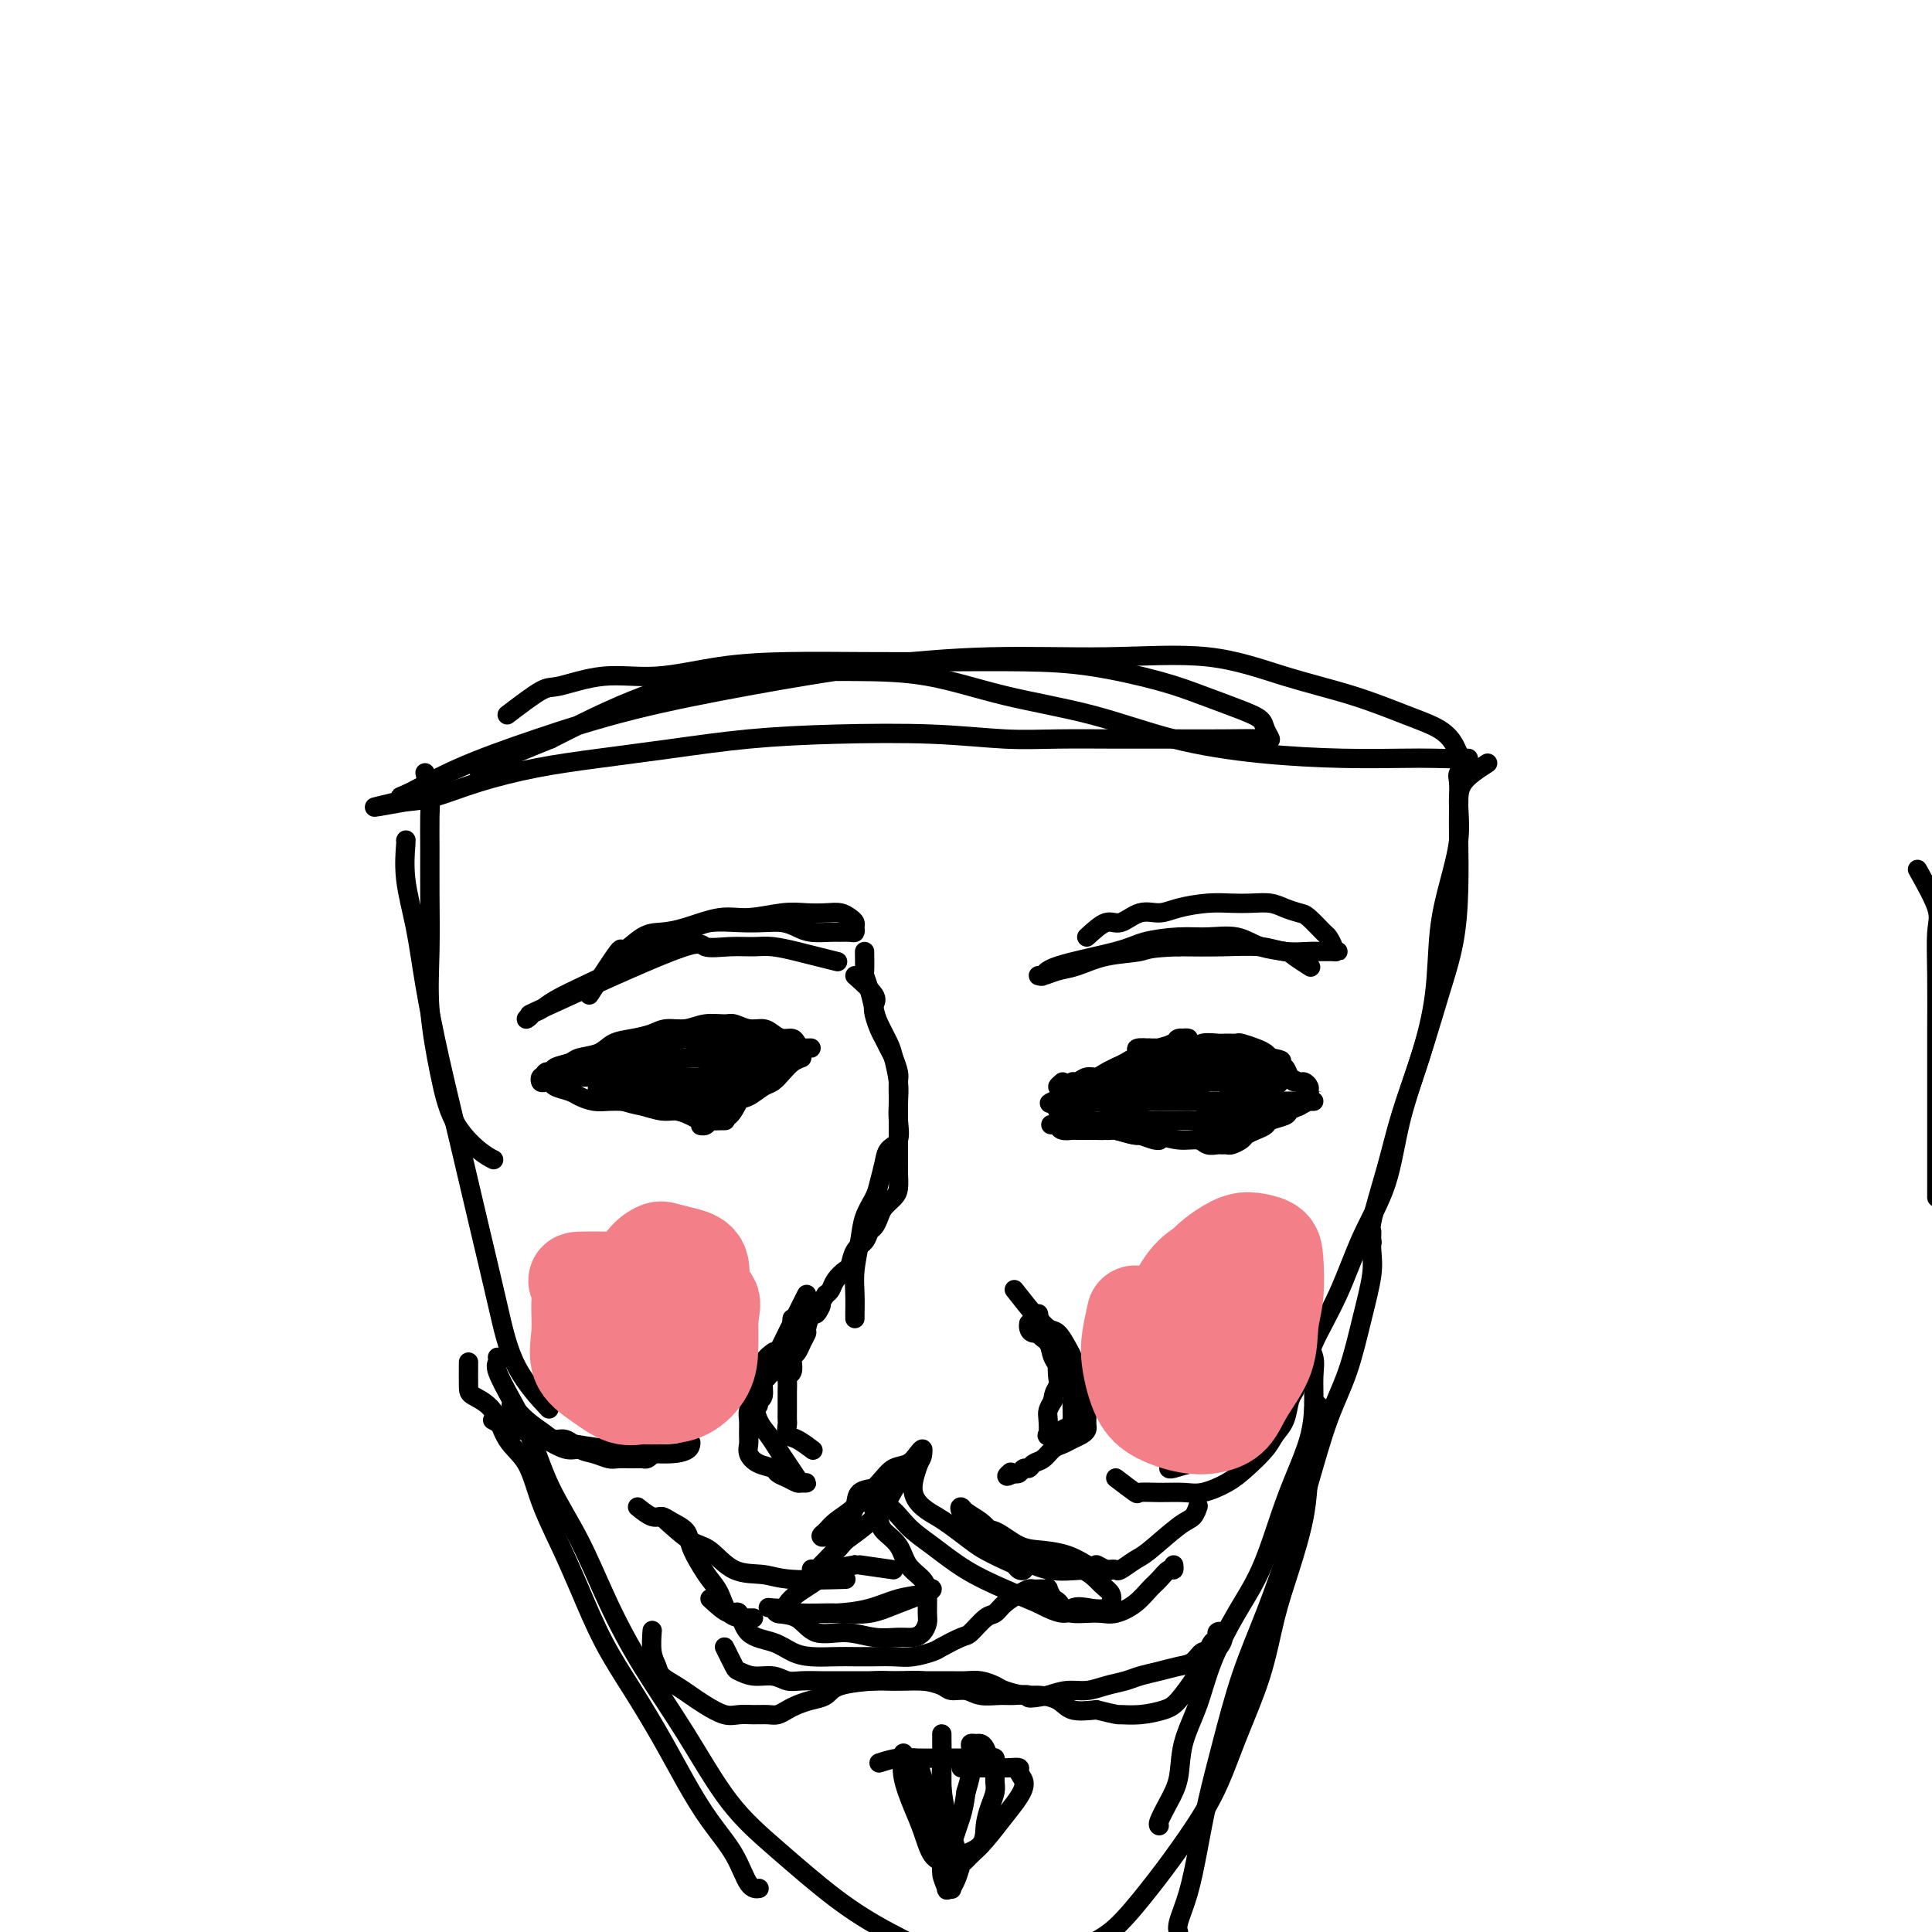 <svg viewBox='0 0 400 400' version='1.1' xmlns='http://www.w3.org/2000/svg' xmlns:xlink='http://www.w3.org/1999/xlink'><g fill='none' stroke='#000000' stroke-width='4' stroke-linecap='round' stroke-linejoin='round'><path d='M105,148c2.711,-2.064 5.423,-4.129 7,-5c1.577,-0.871 2.020,-0.549 4,-1c1.980,-0.451 5.495,-1.676 9,-2c3.505,-0.324 6.998,0.253 11,0c4.002,-0.253 8.512,-1.336 13,-2c4.488,-0.664 8.955,-0.909 14,-1c5.045,-0.091 10.668,-0.030 16,0c5.332,0.030 10.372,0.027 16,0c5.628,-0.027 11.842,-0.078 17,0c5.158,0.078 9.259,0.286 14,1c4.741,0.714 10.120,1.934 14,3c3.880,1.066 6.259,1.978 9,3c2.741,1.022 5.843,2.155 8,3c2.157,0.845 3.368,1.403 4,2c0.632,0.597 0.685,1.232 1,2c0.315,0.768 0.894,1.670 1,2c0.106,0.330 -0.260,0.088 -2,0c-1.740,-0.088 -4.853,-0.023 -8,0c-3.147,0.023 -6.326,0.002 -10,0c-3.674,-0.002 -7.843,0.013 -12,0c-4.157,-0.013 -8.303,-0.054 -12,0c-3.697,0.054 -6.947,0.202 -11,0c-4.053,-0.202 -8.911,-0.756 -15,-1c-6.089,-0.244 -13.411,-0.179 -20,0c-6.589,0.179 -12.447,0.473 -18,1c-5.553,0.527 -10.802,1.286 -16,2c-5.198,0.714 -10.346,1.382 -15,2c-4.654,0.618 -8.814,1.186 -13,2c-4.186,0.814 -8.396,1.873 -12,3c-3.604,1.127 -6.601,2.322 -9,3c-2.399,0.678 -4.199,0.839 -6,1'/><path d='M84,166c-11.494,2.072 -4.731,0.751 -2,0c2.731,-0.751 1.428,-0.934 1,-1c-0.428,-0.066 0.018,-0.015 2,-1c1.982,-0.985 5.501,-3.005 10,-5c4.499,-1.995 9.980,-3.964 16,-6c6.020,-2.036 12.581,-4.138 20,-6c7.419,-1.862 15.695,-3.483 24,-5c8.305,-1.517 16.637,-2.930 25,-4c8.363,-1.070 16.756,-1.795 25,-2c8.244,-0.205 16.338,0.112 24,0c7.662,-0.112 14.892,-0.652 21,0c6.108,0.652 11.093,2.496 16,4c4.907,1.504 9.734,2.669 14,4c4.266,1.331 7.970,2.830 11,4c3.030,1.170 5.386,2.012 7,3c1.614,0.988 2.485,2.121 3,3c0.515,0.879 0.674,1.504 1,2c0.326,0.496 0.820,0.863 0,1c-0.820,0.137 -2.953,0.044 -5,0c-2.047,-0.044 -4.008,-0.038 -7,0c-2.992,0.038 -7.013,0.108 -12,0c-4.987,-0.108 -10.938,-0.393 -17,-1c-6.062,-0.607 -12.233,-1.536 -18,-3c-5.767,-1.464 -11.130,-3.464 -17,-5c-5.870,-1.536 -12.245,-2.607 -18,-4c-5.755,-1.393 -10.888,-3.107 -16,-4c-5.112,-0.893 -10.204,-0.966 -15,-1c-4.796,-0.034 -9.296,-0.030 -14,0c-4.704,0.030 -9.613,0.085 -15,1c-5.387,0.915 -11.254,2.690 -17,5c-5.746,2.310 -11.373,5.155 -17,8'/><path d='M114,153c-8.400,3.356 -12.400,5.244 -14,6c-1.600,0.756 -0.800,0.378 0,0'/><path d='M88,160c0.423,1.820 0.846,3.641 1,5c0.154,1.359 0.040,2.258 0,4c-0.040,1.742 -0.005,4.328 0,7c0.005,2.672 -0.020,5.430 0,9c0.020,3.570 0.084,7.950 0,12c-0.084,4.050 -0.316,7.768 0,12c0.316,4.232 1.181,8.976 2,13c0.819,4.024 1.591,7.326 3,10c1.409,2.674 3.456,4.720 5,6c1.544,1.280 2.584,1.794 3,2c0.416,0.206 0.208,0.103 0,0'/><path d='M84,174c0.049,-0.139 0.098,-0.279 0,1c-0.098,1.279 -0.344,3.976 0,7c0.344,3.024 1.277,6.376 2,10c0.723,3.624 1.236,7.521 2,12c0.764,4.479 1.779,9.542 3,15c1.221,5.458 2.647,11.313 4,17c1.353,5.687 2.633,11.206 4,17c1.367,5.794 2.820,11.862 4,17c1.180,5.138 2.087,9.345 4,13c1.913,3.655 4.832,6.759 6,8c1.168,1.241 0.584,0.621 0,0'/><path d='M304,157c-0.845,1.153 -1.690,2.306 -2,3c-0.310,0.694 -0.085,0.930 0,2c0.085,1.070 0.029,2.976 0,5c-0.029,2.024 -0.030,4.168 0,7c0.030,2.832 0.090,6.354 0,10c-0.090,3.646 -0.330,7.418 -1,11c-0.670,3.582 -1.770,6.976 -3,11c-1.230,4.024 -2.589,8.679 -4,13c-1.411,4.321 -2.875,8.307 -4,12c-1.125,3.693 -1.910,7.093 -3,11c-1.090,3.907 -2.486,8.321 -3,11c-0.514,2.679 -0.147,3.623 0,4c0.147,0.377 0.073,0.189 0,0'/><path d='M308,158c-1.988,1.279 -3.976,2.559 -5,4c-1.024,1.441 -1.085,3.044 -1,5c0.085,1.956 0.316,4.264 0,7c-0.316,2.736 -1.180,5.898 -2,9c-0.820,3.102 -1.596,6.142 -2,10c-0.404,3.858 -0.435,8.532 -1,13c-0.565,4.468 -1.664,8.728 -3,13c-1.336,4.272 -2.908,8.554 -4,13c-1.092,4.446 -1.704,9.055 -3,13c-1.296,3.945 -3.275,7.226 -5,11c-1.725,3.774 -3.194,8.043 -5,12c-1.806,3.957 -3.948,7.604 -5,10c-1.052,2.396 -1.015,3.542 -1,4c0.015,0.458 0.007,0.229 0,0'/><path d='M97,282c-0.009,1.936 -0.018,3.873 0,5c0.018,1.127 0.062,1.446 1,2c0.938,0.554 2.771,1.345 4,3c1.229,1.655 1.853,4.174 3,6c1.147,1.826 2.815,2.960 4,5c1.185,2.040 1.887,4.985 3,8c1.113,3.015 2.639,6.099 4,9c1.361,2.901 2.558,5.620 4,9c1.442,3.380 3.129,7.420 5,11c1.871,3.580 3.925,6.699 6,10c2.075,3.301 4.169,6.783 6,10c1.831,3.217 3.398,6.168 5,9c1.602,2.832 3.239,5.543 5,8c1.761,2.457 3.647,4.659 5,7c1.353,2.341 2.172,4.823 3,6c0.828,1.177 1.665,1.051 2,1c0.335,-0.051 0.167,-0.025 0,0'/><path d='M103,281c0.064,0.330 0.129,0.660 0,1c-0.129,0.340 -0.451,0.689 0,2c0.451,1.311 1.676,3.584 3,6c1.324,2.416 2.749,4.975 4,8c1.251,3.025 2.330,6.514 4,10c1.670,3.486 3.930,6.968 6,11c2.070,4.032 3.948,8.615 6,13c2.052,4.385 4.278,8.572 7,13c2.722,4.428 5.941,9.095 9,14c3.059,4.905 5.958,10.046 9,14c3.042,3.954 6.227,6.720 10,10c3.773,3.280 8.133,7.075 12,10c3.867,2.925 7.241,4.980 11,7c3.759,2.020 7.905,4.005 12,6c4.095,1.995 8.141,3.999 12,5c3.859,1.001 7.531,1.000 9,1c1.469,-0.000 0.734,-0.000 0,0'/><path d='M270,277c0.848,1.377 1.696,2.754 2,4c0.304,1.246 0.063,2.361 0,4c-0.063,1.639 0.053,3.801 0,6c-0.053,2.199 -0.273,4.436 -1,7c-0.727,2.564 -1.959,5.456 -3,8c-1.041,2.544 -1.891,4.740 -3,8c-1.109,3.260 -2.476,7.584 -4,11c-1.524,3.416 -3.206,5.925 -5,9c-1.794,3.075 -3.702,6.716 -5,10c-1.298,3.284 -1.988,6.211 -3,9c-1.012,2.789 -2.348,5.441 -3,8c-0.652,2.559 -0.619,5.025 -1,7c-0.381,1.975 -1.174,3.457 -2,5c-0.826,1.543 -1.684,3.146 -2,4c-0.316,0.854 -0.090,0.958 0,1c0.090,0.042 0.045,0.021 0,0'/><path d='M284,255c-0.043,1.324 -0.086,2.648 0,4c0.086,1.352 0.302,2.734 0,5c-0.302,2.266 -1.122,5.418 -2,9c-0.878,3.582 -1.816,7.594 -3,11c-1.184,3.406 -2.616,6.207 -4,10c-1.384,3.793 -2.719,8.579 -4,13c-1.281,4.421 -2.507,8.479 -4,13c-1.493,4.521 -3.254,9.507 -5,14c-1.746,4.493 -3.479,8.493 -5,13c-1.521,4.507 -2.832,9.522 -4,14c-1.168,4.478 -2.194,8.419 -3,12c-0.806,3.581 -1.393,6.802 -2,10c-0.607,3.198 -1.235,6.373 -2,9c-0.765,2.627 -1.668,4.707 -2,6c-0.332,1.293 -0.095,1.798 0,2c0.095,0.202 0.047,0.101 0,0'/><path d='M273,291c-0.321,2.366 -0.642,4.732 -1,7c-0.358,2.268 -0.755,4.439 -1,7c-0.245,2.561 -0.340,5.513 -1,9c-0.660,3.487 -1.885,7.509 -3,11c-1.115,3.491 -2.121,6.452 -3,10c-0.879,3.548 -1.632,7.684 -3,12c-1.368,4.316 -3.351,8.812 -5,13c-1.649,4.188 -2.963,8.068 -5,12c-2.037,3.932 -4.797,7.915 -7,11c-2.203,3.085 -3.850,5.271 -6,8c-2.150,2.729 -4.804,5.999 -7,8c-2.196,2.001 -3.934,2.732 -6,4c-2.066,1.268 -4.461,3.072 -6,4c-1.539,0.928 -2.222,0.981 -3,1c-0.778,0.019 -1.651,0.006 -2,0c-0.349,-0.006 -0.175,-0.003 0,0'/><path d='M122,206c2.519,-3.888 5.038,-7.775 6,-9c0.962,-1.225 0.367,0.214 1,0c0.633,-0.214 2.494,-2.081 4,-3c1.506,-0.919 2.657,-0.891 4,-1c1.343,-0.109 2.879,-0.355 5,-1c2.121,-0.645 4.826,-1.689 7,-2c2.174,-0.311 3.818,0.112 6,0c2.182,-0.112 4.903,-0.759 7,-1c2.097,-0.241 3.571,-0.076 5,0c1.429,0.076 2.814,0.061 4,0c1.186,-0.061 2.175,-0.170 3,0c0.825,0.170 1.487,0.620 2,1c0.513,0.380 0.877,0.690 1,1c0.123,0.310 0.004,0.619 0,1c-0.004,0.381 0.105,0.835 0,1c-0.105,0.165 -0.426,0.041 -1,0c-0.574,-0.041 -1.402,-0.001 -2,0c-0.598,0.001 -0.967,-0.038 -2,0c-1.033,0.038 -2.732,0.154 -4,0c-1.268,-0.154 -2.107,-0.578 -3,-1c-0.893,-0.422 -1.842,-0.841 -3,-1c-1.158,-0.159 -2.526,-0.059 -4,0c-1.474,0.059 -3.055,0.078 -5,0c-1.945,-0.078 -4.254,-0.252 -6,0c-1.746,0.252 -2.927,0.929 -5,2c-2.073,1.071 -5.036,2.535 -8,4'/><path d='M134,197c-3.319,1.693 -5.116,2.925 -7,4c-1.884,1.075 -3.855,1.992 -6,3c-2.145,1.008 -4.464,2.108 -6,3c-1.536,0.892 -2.291,1.577 -3,2c-0.709,0.423 -1.373,0.584 -2,1c-0.627,0.416 -1.215,1.086 -1,1c0.215,-0.086 1.235,-0.927 1,-1c-0.235,-0.073 -1.725,0.622 4,-2c5.725,-2.622 18.665,-8.560 25,-11c6.335,-2.440 6.063,-1.383 7,-1c0.937,0.383 3.081,0.091 5,0c1.919,-0.091 3.611,0.018 5,0c1.389,-0.018 2.474,-0.162 4,0c1.526,0.162 3.491,0.631 5,1c1.509,0.369 2.560,0.638 4,1c1.440,0.362 3.269,0.818 4,1c0.731,0.182 0.366,0.091 0,0'/><path d='M225,194c1.446,-1.330 2.891,-2.660 4,-3c1.109,-0.340 1.881,0.312 3,0c1.119,-0.312 2.585,-1.586 4,-2c1.415,-0.414 2.779,0.033 4,0c1.221,-0.033 2.298,-0.545 4,-1c1.702,-0.455 4.030,-0.851 6,-1c1.970,-0.149 3.581,-0.050 5,0c1.419,0.050 2.644,0.053 4,0c1.356,-0.053 2.843,-0.161 4,0c1.157,0.161 1.983,0.591 3,1c1.017,0.409 2.224,0.796 3,1c0.776,0.204 1.121,0.227 2,1c0.879,0.773 2.293,2.298 3,3c0.707,0.702 0.708,0.580 1,1c0.292,0.420 0.875,1.380 1,2c0.125,0.620 -0.208,0.898 0,1c0.208,0.102 0.956,0.027 1,0c0.044,-0.027 -0.617,-0.006 -1,0c-0.383,0.006 -0.490,-0.002 -1,0c-0.510,0.002 -1.424,0.015 -2,0c-0.576,-0.015 -0.815,-0.056 -2,0c-1.185,0.056 -3.318,0.211 -5,0c-1.682,-0.211 -2.914,-0.788 -5,-1c-2.086,-0.212 -5.024,-0.061 -8,0c-2.976,0.061 -5.988,0.030 -9,0'/><path d='M244,196c-6.421,0.195 -6.473,0.683 -8,1c-1.527,0.317 -4.529,0.463 -7,1c-2.471,0.537 -4.410,1.466 -6,2c-1.590,0.534 -2.832,0.674 -4,1c-1.168,0.326 -2.262,0.838 -3,1c-0.738,0.162 -1.120,-0.026 -1,0c0.120,0.026 0.744,0.266 1,0c0.256,-0.266 0.145,-1.037 3,-2c2.855,-0.963 8.675,-2.116 12,-3c3.325,-0.884 4.155,-1.498 6,-2c1.845,-0.502 4.704,-0.891 7,-1c2.296,-0.109 4.027,0.064 6,0c1.973,-0.064 4.186,-0.363 6,0c1.814,0.363 3.229,1.390 5,2c1.771,0.610 3.897,0.803 5,1c1.103,0.197 1.181,0.399 2,1c0.819,0.601 2.377,1.600 3,2c0.623,0.400 0.312,0.200 0,0'/><path d='M177,202c1.684,1.504 3.368,3.008 4,4c0.632,0.992 0.211,1.473 0,2c-0.211,0.527 -0.211,1.099 0,2c0.211,0.901 0.635,2.132 1,3c0.365,0.868 0.672,1.372 1,2c0.328,0.628 0.676,1.379 1,2c0.324,0.621 0.623,1.110 1,2c0.377,0.890 0.833,2.179 1,3c0.167,0.821 0.047,1.172 0,2c-0.047,0.828 -0.019,2.132 0,3c0.019,0.868 0.030,1.298 0,2c-0.030,0.702 -0.102,1.675 0,3c0.102,1.325 0.379,3.000 0,4c-0.379,1.000 -1.415,1.323 -2,2c-0.585,0.677 -0.720,1.708 -1,3c-0.280,1.292 -0.706,2.844 -1,4c-0.294,1.156 -0.457,1.915 -1,3c-0.543,1.085 -1.466,2.497 -2,4c-0.534,1.503 -0.679,3.096 -1,5c-0.321,1.904 -0.818,4.118 -1,6c-0.182,1.882 -0.049,3.432 0,5c0.049,1.568 0.013,3.153 0,4c-0.013,0.847 -0.004,0.956 0,1c0.004,0.044 0.002,0.022 0,0'/><path d='M164,273c-0.089,1.111 -0.178,2.222 0,3c0.178,0.778 0.623,1.222 0,2c-0.623,0.778 -2.314,1.889 -3,3c-0.686,1.111 -0.366,2.222 -1,3c-0.634,0.778 -2.223,1.223 -3,2c-0.777,0.777 -0.744,1.885 -1,3c-0.256,1.115 -0.802,2.238 -1,3c-0.198,0.762 -0.048,1.164 0,2c0.048,0.836 -0.004,2.108 0,3c0.004,0.892 0.066,1.405 0,2c-0.066,0.595 -0.261,1.272 0,2c0.261,0.728 0.977,1.505 2,2c1.023,0.495 2.354,0.707 3,1c0.646,0.293 0.609,0.667 1,1c0.391,0.333 1.212,0.626 2,1c0.788,0.374 1.544,0.831 2,1c0.456,0.169 0.614,0.050 1,0c0.386,-0.050 1.001,-0.033 1,0c-0.001,0.033 -0.619,0.080 -1,0c-0.381,-0.080 -0.525,-0.288 -1,-1c-0.475,-0.712 -1.280,-1.927 -2,-3c-0.720,-1.073 -1.356,-2.003 -2,-3c-0.644,-0.997 -1.296,-2.061 -2,-3c-0.704,-0.939 -1.459,-1.753 -2,-3c-0.541,-1.247 -0.869,-2.928 -1,-4c-0.131,-1.072 -0.066,-1.536 0,-2'/><path d='M156,288c-1.636,-3.469 -0.727,-2.641 0,-3c0.727,-0.359 1.273,-1.904 2,-3c0.727,-1.096 1.636,-1.742 2,-2c0.364,-0.258 0.182,-0.129 0,0'/><path d='M215,272c0.056,0.125 0.113,0.250 0,1c-0.113,0.750 -0.395,2.126 0,3c0.395,0.874 1.469,1.245 2,2c0.531,0.755 0.521,1.893 1,3c0.479,1.107 1.449,2.183 2,3c0.551,0.817 0.684,1.375 1,2c0.316,0.625 0.816,1.315 1,2c0.184,0.685 0.051,1.363 0,2c-0.051,0.637 -0.021,1.231 0,2c0.021,0.769 0.032,1.713 0,2c-0.032,0.287 -0.107,-0.081 0,0c0.107,0.081 0.397,0.613 0,1c-0.397,0.387 -1.479,0.630 -2,1c-0.521,0.370 -0.480,0.867 -1,1c-0.520,0.133 -1.601,-0.100 -2,0c-0.399,0.100 -0.117,0.532 0,0c0.117,-0.532 0.070,-2.028 0,-3c-0.070,-0.972 -0.163,-1.421 0,-2c0.163,-0.579 0.581,-1.290 1,-2'/><path d='M218,290c0.070,-1.683 0.744,-2.390 1,-3c0.256,-0.610 0.095,-1.124 0,-2c-0.095,-0.876 -0.123,-2.115 0,-3c0.123,-0.885 0.397,-1.417 0,-2c-0.397,-0.583 -1.465,-1.218 -2,-2c-0.535,-0.782 -0.536,-1.712 -1,-2c-0.464,-0.288 -1.393,0.067 -2,0c-0.607,-0.067 -0.894,-0.557 -1,-1c-0.106,-0.443 -0.030,-0.841 0,-1c0.030,-0.159 0.015,-0.080 0,0'/><path d='M397,180c1.691,3.011 3.381,6.021 4,8c0.619,1.979 0.166,2.925 0,5c-0.166,2.075 -0.044,5.277 0,9c0.044,3.723 0.012,7.967 0,12c-0.012,4.033 -0.003,7.855 0,14c0.003,6.145 0.001,14.613 0,18c-0.001,3.387 -0.000,1.694 0,0'/><path d='M231,306c1.664,1.269 3.329,2.538 4,3c0.671,0.462 0.350,0.118 1,0c0.650,-0.118 2.273,-0.012 4,0c1.727,0.012 3.558,-0.072 5,0c1.442,0.072 2.493,0.301 4,0c1.507,-0.301 3.468,-1.132 5,-2c1.532,-0.868 2.634,-1.773 4,-3c1.366,-1.227 2.997,-2.777 4,-4c1.003,-1.223 1.379,-2.120 2,-3c0.621,-0.880 1.487,-1.743 2,-3c0.513,-1.257 0.675,-2.910 1,-4c0.325,-1.090 0.814,-1.619 1,-2c0.186,-0.381 0.068,-0.614 0,-1c-0.068,-0.386 -0.085,-0.925 0,-1c0.085,-0.075 0.274,0.316 0,1c-0.274,0.684 -1.010,1.663 -2,3c-0.990,1.337 -2.232,3.031 -3,4c-0.768,0.969 -1.061,1.211 -2,2c-0.939,0.789 -2.525,2.124 -4,3c-1.475,0.876 -2.840,1.292 -4,2c-1.160,0.708 -2.115,1.706 -3,2c-0.885,0.294 -1.701,-0.117 -3,0c-1.299,0.117 -3.080,0.762 -4,1c-0.920,0.238 -0.977,0.068 -1,0c-0.023,-0.068 -0.011,-0.034 0,0'/><path d='M102,294c1.536,0.828 3.072,1.656 4,2c0.928,0.344 1.249,0.204 2,0c0.751,-0.204 1.933,-0.472 3,0c1.067,0.472 2.019,1.685 3,2c0.981,0.315 1.991,-0.270 3,0c1.009,0.270 2.017,1.393 3,2c0.983,0.607 1.941,0.698 3,1c1.059,0.302 2.220,0.814 3,1c0.780,0.186 1.179,0.047 2,0c0.821,-0.047 2.063,-0.002 3,0c0.937,0.002 1.568,-0.038 2,0c0.432,0.038 0.663,0.154 1,0c0.337,-0.154 0.778,-0.577 1,-1c0.222,-0.423 0.223,-0.845 0,-1c-0.223,-0.155 -0.670,-0.041 -1,0c-0.330,0.041 -0.542,0.011 -1,0c-0.458,-0.011 -1.160,-0.001 -2,0c-0.840,0.001 -1.817,-0.006 -3,0c-1.183,0.006 -2.571,0.024 -4,0c-1.429,-0.024 -2.898,-0.089 -4,0c-1.102,0.089 -1.835,0.332 -3,0c-1.165,-0.332 -2.761,-1.238 -4,-2c-1.239,-0.762 -2.119,-1.381 -3,-2'/><path d='M110,296c-4.329,-1.330 -3.152,-1.654 -3,-2c0.152,-0.346 -0.720,-0.713 -1,-1c-0.280,-0.287 0.031,-0.492 0,-1c-0.031,-0.508 -0.404,-1.318 0,-1c0.404,0.318 1.587,1.762 3,3c1.413,1.238 3.058,2.268 4,3c0.942,0.732 1.180,1.165 6,2c4.820,0.835 14.221,2.071 19,2c4.779,-0.071 4.937,-1.449 5,-2c0.063,-0.551 0.032,-0.276 0,0'/><path d='M210,267c1.626,2.058 3.251,4.116 4,5c0.749,0.884 0.621,0.594 1,1c0.379,0.406 1.263,1.507 2,2c0.737,0.493 1.325,0.378 2,1c0.675,0.622 1.438,1.983 2,3c0.562,1.017 0.925,1.691 1,2c0.075,0.309 -0.138,0.254 0,1c0.138,0.746 0.625,2.294 1,3c0.375,0.706 0.636,0.569 1,1c0.364,0.431 0.829,1.429 1,2c0.171,0.571 0.046,0.716 0,1c-0.046,0.284 -0.012,0.706 0,1c0.012,0.294 0.004,0.460 0,1c-0.004,0.540 -0.003,1.454 0,2c0.003,0.546 0.009,0.724 0,1c-0.009,0.276 -0.033,0.652 0,1c0.033,0.348 0.122,0.670 0,1c-0.122,0.330 -0.455,0.670 -1,1c-0.545,0.330 -1.301,0.651 -2,1c-0.699,0.349 -1.339,0.724 -2,1c-0.661,0.276 -1.343,0.451 -2,1c-0.657,0.549 -1.289,1.471 -2,2c-0.711,0.529 -1.500,0.664 -2,1c-0.500,0.336 -0.711,0.874 -1,1c-0.289,0.126 -0.655,-0.158 -1,0c-0.345,0.158 -0.670,0.760 -1,1c-0.330,0.240 -0.665,0.120 -1,0'/><path d='M210,305c-2.400,1.244 -1.400,0.356 -1,0c0.400,-0.356 0.200,-0.178 0,0'/><path d='M167,268c-0.748,1.495 -1.496,2.990 -2,4c-0.504,1.010 -0.765,1.536 -1,2c-0.235,0.464 -0.445,0.868 -1,2c-0.555,1.132 -1.454,2.993 -2,4c-0.546,1.007 -0.739,1.159 -1,2c-0.261,0.841 -0.591,2.372 -1,3c-0.409,0.628 -0.898,0.353 -1,1c-0.102,0.647 0.183,2.215 0,3c-0.183,0.785 -0.834,0.789 -1,1c-0.166,0.211 0.152,0.631 0,1c-0.152,0.369 -0.773,0.686 -1,1c-0.227,0.314 -0.061,0.623 0,1c0.061,0.377 0.017,0.822 0,1c-0.017,0.178 -0.009,0.089 0,0'/><path d='M179,197c0.023,1.640 0.047,3.281 0,4c-0.047,0.719 -0.163,0.517 0,1c0.163,0.483 0.607,1.649 1,3c0.393,1.351 0.736,2.885 1,4c0.264,1.115 0.449,1.811 1,3c0.551,1.189 1.468,2.873 2,4c0.532,1.127 0.678,1.698 1,3c0.322,1.302 0.818,3.334 1,5c0.182,1.666 0.049,2.964 0,4c-0.049,1.036 -0.013,1.810 0,3c0.013,1.190 0.004,2.798 0,4c-0.004,1.202 -0.003,1.999 0,3c0.003,1.001 0.008,2.208 0,3c-0.008,0.792 -0.030,1.171 0,2c0.030,0.829 0.110,2.110 0,3c-0.110,0.890 -0.411,1.389 -1,2c-0.589,0.611 -1.466,1.333 -2,2c-0.534,0.667 -0.724,1.280 -1,2c-0.276,0.720 -0.637,1.549 -1,2c-0.363,0.451 -0.726,0.526 -1,1c-0.274,0.474 -0.458,1.348 -1,2c-0.542,0.652 -1.440,1.081 -2,2c-0.560,0.919 -0.780,2.326 -1,3c-0.220,0.674 -0.440,0.614 -1,1c-0.560,0.386 -1.458,1.219 -2,2c-0.542,0.781 -0.726,1.509 -1,2c-0.274,0.491 -0.637,0.746 -1,1'/><path d='M171,268c-2.498,3.723 -1.243,2.029 -1,2c0.243,-0.029 -0.526,1.606 -1,2c-0.474,0.394 -0.651,-0.452 -1,0c-0.349,0.452 -0.868,2.201 -1,3c-0.132,0.799 0.122,0.647 0,1c-0.122,0.353 -0.620,1.212 -1,2c-0.380,0.788 -0.641,1.507 -1,2c-0.359,0.493 -0.814,0.761 -1,1c-0.186,0.239 -0.102,0.449 0,1c0.102,0.551 0.224,1.443 0,2c-0.224,0.557 -0.792,0.778 -1,1c-0.208,0.222 -0.056,0.443 0,1c0.056,0.557 0.015,1.449 0,2c-0.015,0.551 -0.004,0.762 0,1c0.004,0.238 -0.000,0.501 0,1c0.000,0.499 0.005,1.232 0,2c-0.005,0.768 -0.018,1.572 0,2c0.018,0.428 0.068,0.479 0,1c-0.068,0.521 -0.255,1.511 0,2c0.255,0.489 0.953,0.478 2,1c1.047,0.522 2.442,1.578 3,2c0.558,0.422 0.279,0.211 0,0'/><path d='M220,224c-0.512,0.431 -1.025,0.863 -1,1c0.025,0.137 0.587,-0.020 1,0c0.413,0.020 0.677,0.216 1,0c0.323,-0.216 0.705,-0.846 1,-1c0.295,-0.154 0.502,0.166 1,0c0.498,-0.166 1.288,-0.818 2,-1c0.712,-0.182 1.346,0.105 2,0c0.654,-0.105 1.329,-0.602 2,-1c0.671,-0.398 1.339,-0.698 2,-1c0.661,-0.302 1.314,-0.605 2,-1c0.686,-0.395 1.406,-0.880 2,-1c0.594,-0.120 1.062,0.127 2,0c0.938,-0.127 2.345,-0.626 3,-1c0.655,-0.374 0.560,-0.622 1,-1c0.440,-0.378 1.417,-0.887 2,-1c0.583,-0.113 0.772,0.169 1,0c0.228,-0.169 0.496,-0.788 1,-1c0.504,-0.212 1.244,-0.015 1,0c-0.244,0.015 -1.473,-0.151 -2,0c-0.527,0.151 -0.354,0.621 -1,1c-0.646,0.379 -2.112,0.668 -3,1c-0.888,0.332 -1.197,0.708 -2,1c-0.803,0.292 -2.101,0.502 -3,1c-0.899,0.498 -1.400,1.285 -2,2c-0.600,0.715 -1.300,1.357 -2,2'/><path d='M231,223c-2.924,1.355 -2.734,0.741 -3,1c-0.266,0.259 -0.990,1.389 -2,2c-1.010,0.611 -2.308,0.704 -3,1c-0.692,0.296 -0.780,0.797 -1,1c-0.220,0.203 -0.572,0.109 -1,0c-0.428,-0.109 -0.933,-0.232 -2,0c-1.067,0.232 -2.696,0.820 -1,0c1.696,-0.820 6.718,-3.047 9,-4c2.282,-0.953 1.823,-0.633 2,-1c0.177,-0.367 0.991,-1.422 2,-2c1.009,-0.578 2.212,-0.681 3,-1c0.788,-0.319 1.160,-0.855 2,-1c0.840,-0.145 2.149,0.101 3,0c0.851,-0.101 1.243,-0.549 2,-1c0.757,-0.451 1.879,-0.906 3,-1c1.121,-0.094 2.241,0.171 3,0c0.759,-0.171 1.157,-0.779 2,-1c0.843,-0.221 2.130,-0.056 3,0c0.870,0.056 1.322,0.004 2,0c0.678,-0.004 1.582,0.040 2,0c0.418,-0.040 0.349,-0.165 1,0c0.651,0.165 2.021,0.621 3,1c0.979,0.379 1.565,0.680 2,1c0.435,0.320 0.717,0.660 1,1'/><path d='M263,219c3.344,0.503 2.206,0.761 2,1c-0.206,0.239 0.522,0.459 1,1c0.478,0.541 0.706,1.402 1,2c0.294,0.598 0.653,0.931 1,1c0.347,0.069 0.682,-0.128 1,0c0.318,0.128 0.618,0.580 1,1c0.382,0.420 0.847,0.807 1,1c0.153,0.193 -0.004,0.192 0,0c0.004,-0.192 0.171,-0.576 0,-1c-0.171,-0.424 -0.678,-0.887 -1,-1c-0.322,-0.113 -0.458,0.125 -1,0c-0.542,-0.125 -1.491,-0.611 -2,-1c-0.509,-0.389 -0.578,-0.679 -1,-1c-0.422,-0.321 -1.196,-0.673 -2,-1c-0.804,-0.327 -1.637,-0.627 -2,-1c-0.363,-0.373 -0.256,-0.817 -1,-1c-0.744,-0.183 -2.339,-0.105 -3,0c-0.661,0.105 -0.389,0.238 -1,0c-0.611,-0.238 -2.107,-0.849 -3,-1c-0.893,-0.151 -1.184,0.156 -2,0c-0.816,-0.156 -2.158,-0.774 -3,-1c-0.842,-0.226 -1.184,-0.061 -2,0c-0.816,0.061 -2.105,0.016 -3,0c-0.895,-0.016 -1.395,-0.004 -2,0c-0.605,0.004 -1.316,0.001 -2,0c-0.684,-0.001 -1.342,-0.001 -2,0'/><path d='M238,217c-4.105,-0.298 -2.368,0.456 -2,1c0.368,0.544 -0.632,0.877 -1,1c-0.368,0.123 -0.105,0.035 0,0c0.105,-0.035 0.053,-0.018 0,0'/><path d='M219,230c-0.210,-0.398 -0.419,-0.797 0,-1c0.419,-0.203 1.467,-0.212 2,0c0.533,0.212 0.551,0.644 1,1c0.449,0.356 1.327,0.635 2,1c0.673,0.365 1.139,0.815 2,1c0.861,0.185 2.117,0.105 3,0c0.883,-0.105 1.392,-0.234 2,0c0.608,0.234 1.316,0.832 2,1c0.684,0.168 1.346,-0.095 2,0c0.654,0.095 1.300,0.547 2,1c0.700,0.453 1.455,0.907 2,1c0.545,0.093 0.881,-0.175 1,0c0.119,0.175 0.021,0.794 0,1c-0.021,0.206 0.033,-0.001 0,0c-0.033,0.001 -0.154,0.211 -1,0c-0.846,-0.211 -2.417,-0.841 -3,-1c-0.583,-0.159 -0.177,0.154 -1,0c-0.823,-0.154 -2.874,-0.773 -4,-1c-1.126,-0.227 -1.328,-0.060 -2,0c-0.672,0.060 -1.816,0.013 -3,0c-1.184,-0.013 -2.410,0.007 -3,0c-0.590,-0.007 -0.543,-0.040 -1,0c-0.457,0.040 -1.416,0.154 -2,0c-0.584,-0.154 -0.792,-0.577 -1,-1'/><path d='M219,233c-3.117,-0.308 -0.408,-0.079 1,0c1.408,0.079 1.516,0.006 2,0c0.484,-0.006 1.343,0.055 2,0c0.657,-0.055 1.111,-0.226 2,0c0.889,0.226 2.211,0.849 3,1c0.789,0.151 1.044,-0.171 2,0c0.956,0.171 2.612,0.834 4,1c1.388,0.166 2.508,-0.166 4,0c1.492,0.166 3.355,0.829 5,1c1.645,0.171 3.071,-0.151 4,0c0.929,0.151 1.361,0.773 2,1c0.639,0.227 1.485,0.058 2,0c0.515,-0.058 0.701,-0.004 1,0c0.299,0.004 0.713,-0.040 1,0c0.287,0.040 0.448,0.165 1,0c0.552,-0.165 1.494,-0.622 2,-1c0.506,-0.378 0.577,-0.679 1,-1c0.423,-0.321 1.198,-0.663 2,-1c0.802,-0.337 1.632,-0.668 2,-1c0.368,-0.332 0.274,-0.666 1,-1c0.726,-0.334 2.272,-0.667 3,-1c0.728,-0.333 0.636,-0.667 1,-1c0.364,-0.333 1.182,-0.667 2,-1'/><path d='M269,229c2.630,-1.464 2.204,-1.124 2,-1c-0.204,0.124 -0.187,0.033 0,0c0.187,-0.033 0.545,-0.009 1,0c0.455,0.009 1.006,0.002 1,0c-0.006,-0.002 -0.568,-0.001 -1,0c-0.432,0.001 -0.734,0.001 -1,0c-0.266,-0.001 -0.496,-0.002 -1,0c-0.504,0.002 -1.283,0.007 -2,0c-0.717,-0.007 -1.373,-0.027 -2,0c-0.627,0.027 -1.224,0.102 -2,0c-0.776,-0.102 -1.730,-0.381 -3,0c-1.270,0.381 -2.857,1.423 -4,2c-1.143,0.577 -1.843,0.691 -3,1c-1.157,0.309 -2.771,0.815 -4,1c-1.229,0.185 -2.072,0.050 -3,0c-0.928,-0.050 -1.940,-0.016 -3,0c-1.060,0.016 -2.168,0.015 -3,0c-0.832,-0.015 -1.389,-0.045 -2,0c-0.611,0.045 -1.277,0.166 -2,0c-0.723,-0.166 -1.504,-0.619 -2,-1c-0.496,-0.381 -0.706,-0.691 -1,-1c-0.294,-0.309 -0.673,-0.619 -1,-1c-0.327,-0.381 -0.603,-0.834 -1,-1c-0.397,-0.166 -0.915,-0.045 -1,0c-0.085,0.045 0.261,0.013 1,0c0.739,-0.013 1.869,-0.006 3,0'/><path d='M235,228c0.951,-0.000 1.830,-0.000 3,0c1.170,0.000 2.632,0.000 4,0c1.368,-0.000 2.644,-0.000 4,0c1.356,0.000 2.793,0.000 4,0c1.207,-0.000 2.183,-0.000 3,0c0.817,0.000 1.476,0.000 2,0c0.524,-0.000 0.914,-0.000 1,0c0.086,0.000 -0.132,0.000 -2,0c-1.868,-0.000 -5.385,-0.000 -8,0c-2.615,0.000 -4.327,0.000 -6,0c-1.673,-0.000 -3.307,-0.001 -5,0c-1.693,0.001 -3.447,0.002 -5,0c-1.553,-0.002 -2.906,-0.007 -4,0c-1.094,0.007 -1.928,0.026 -2,0c-0.072,-0.026 0.619,-0.097 2,0c1.381,0.097 3.454,0.362 5,0c1.546,-0.362 2.567,-1.351 4,-2c1.433,-0.649 3.278,-0.957 5,-1c1.722,-0.043 3.319,0.181 5,0c1.681,-0.181 3.444,-0.766 5,-1c1.556,-0.234 2.903,-0.118 4,0c1.097,0.118 1.944,0.238 3,0c1.056,-0.238 2.323,-0.833 3,-1c0.677,-0.167 0.765,0.095 1,0c0.235,-0.095 0.618,-0.548 1,-1'/><path d='M262,222c5.316,-1.093 0.604,-0.827 -2,-1c-2.604,-0.173 -3.102,-0.786 -4,-1c-0.898,-0.214 -2.197,-0.031 -4,0c-1.803,0.031 -4.111,-0.091 -6,0c-1.889,0.091 -3.360,0.396 -5,1c-1.640,0.604 -3.451,1.507 -5,2c-1.549,0.493 -2.838,0.577 -4,1c-1.162,0.423 -2.199,1.185 -3,2c-0.801,0.815 -1.366,1.684 -2,2c-0.634,0.316 -1.336,0.079 -1,0c0.336,-0.079 1.709,-0.001 3,0c1.291,0.001 2.500,-0.076 4,0c1.500,0.076 3.292,0.305 5,0c1.708,-0.305 3.330,-1.142 5,-2c1.670,-0.858 3.386,-1.735 5,-2c1.614,-0.265 3.126,0.083 4,0c0.874,-0.083 1.110,-0.598 2,-1c0.890,-0.402 2.434,-0.692 3,-1c0.566,-0.308 0.155,-0.633 0,-1c-0.155,-0.367 -0.055,-0.775 -1,-1c-0.945,-0.225 -2.935,-0.267 -5,0c-2.065,0.267 -4.206,0.841 -6,1c-1.794,0.159 -3.240,-0.098 -5,0c-1.760,0.098 -3.832,0.552 -5,1c-1.168,0.448 -1.430,0.890 -2,1c-0.570,0.110 -1.449,-0.111 -2,0c-0.551,0.111 -0.776,0.556 -1,1'/><path d='M230,224c-3.855,0.308 0.008,0.079 2,0c1.992,-0.079 2.115,-0.007 3,0c0.885,0.007 2.533,-0.051 4,0c1.467,0.051 2.752,0.211 4,0c1.248,-0.211 2.459,-0.792 4,-1c1.541,-0.208 3.412,-0.042 5,0c1.588,0.042 2.892,-0.039 4,0c1.108,0.039 2.019,0.197 3,0c0.981,-0.197 2.032,-0.748 3,-1c0.968,-0.252 1.852,-0.206 2,0c0.148,0.206 -0.440,0.570 -1,1c-0.560,0.430 -1.091,0.926 -2,1c-0.909,0.074 -2.197,-0.275 -3,0c-0.803,0.275 -1.123,1.174 -2,2c-0.877,0.826 -2.312,1.580 -3,2c-0.688,0.420 -0.629,0.505 -1,1c-0.371,0.495 -1.172,1.401 -2,2c-0.828,0.599 -1.683,0.893 -2,1c-0.317,0.107 -0.095,0.029 0,0c0.095,-0.029 0.064,-0.008 0,0c-0.064,0.008 -0.161,0.002 0,0c0.161,-0.002 0.581,-0.001 1,0'/><path d='M249,232c-1.692,1.580 0.578,0.529 2,0c1.422,-0.529 1.994,-0.537 2,-1c0.006,-0.463 -0.556,-1.381 0,-2c0.556,-0.619 2.228,-0.939 3,-1c0.772,-0.061 0.644,0.138 1,0c0.356,-0.138 1.196,-0.612 2,-1c0.804,-0.388 1.573,-0.691 2,-1c0.427,-0.309 0.514,-0.626 1,-1c0.486,-0.374 1.372,-0.805 2,-1c0.628,-0.195 1.000,-0.154 1,0c0.000,0.154 -0.371,0.423 -1,1c-0.629,0.577 -1.517,1.464 -2,2c-0.483,0.536 -0.562,0.722 -1,1c-0.438,0.278 -1.235,0.648 -2,1c-0.765,0.352 -1.496,0.687 -2,1c-0.504,0.313 -0.779,0.605 -1,1c-0.221,0.395 -0.388,0.894 -1,1c-0.612,0.106 -1.669,-0.182 -2,0c-0.331,0.182 0.065,0.833 0,1c-0.065,0.167 -0.589,-0.151 -1,0c-0.411,0.151 -0.708,0.773 -1,1c-0.292,0.227 -0.579,0.061 -1,0c-0.421,-0.061 -0.978,-0.017 -1,0c-0.022,0.017 0.489,0.009 1,0'/><path d='M250,234c-1.920,1.386 0.780,-0.149 2,-1c1.220,-0.851 0.961,-1.017 1,-1c0.039,0.017 0.378,0.216 1,0c0.622,-0.216 1.529,-0.846 2,-1c0.471,-0.154 0.508,0.168 1,0c0.492,-0.168 1.439,-0.827 2,-1c0.561,-0.173 0.736,0.140 1,0c0.264,-0.140 0.617,-0.732 1,-1c0.383,-0.268 0.794,-0.212 1,0c0.206,0.212 0.205,0.579 0,1c-0.205,0.421 -0.615,0.897 -1,1c-0.385,0.103 -0.746,-0.166 -1,0c-0.254,0.166 -0.400,0.766 -1,1c-0.600,0.234 -1.655,0.101 -2,0c-0.345,-0.101 0.018,-0.170 0,0c-0.018,0.170 -0.418,0.578 -1,1c-0.582,0.422 -1.347,0.859 -2,1c-0.653,0.141 -1.196,-0.014 -1,0c0.196,0.014 1.130,0.196 2,0c0.870,-0.196 1.677,-0.770 2,-1c0.323,-0.230 0.161,-0.115 0,0'/><path d='M112,224c0.318,-0.869 0.635,-1.739 1,-2c0.365,-0.261 0.776,0.086 1,0c0.224,-0.086 0.261,-0.604 1,-1c0.739,-0.396 2.182,-0.669 3,-1c0.818,-0.331 1.013,-0.718 2,-1c0.987,-0.282 2.766,-0.458 4,-1c1.234,-0.542 1.922,-1.451 3,-2c1.078,-0.549 2.545,-0.739 4,-1c1.455,-0.261 2.897,-0.591 4,-1c1.103,-0.409 1.866,-0.895 3,-1c1.134,-0.105 2.638,0.172 4,0c1.362,-0.172 2.581,-0.793 4,-1c1.419,-0.207 3.038,-0.000 4,0c0.962,0.000 1.269,-0.206 2,0c0.731,0.206 1.887,0.825 3,1c1.113,0.175 2.182,-0.094 3,0c0.818,0.094 1.385,0.551 2,1c0.615,0.449 1.278,0.891 2,1c0.722,0.109 1.505,-0.114 2,0c0.495,0.114 0.703,0.567 1,1c0.297,0.433 0.681,0.848 1,1c0.319,0.152 0.571,0.040 1,0c0.429,-0.040 1.034,-0.010 1,0c-0.034,0.010 -0.708,-0.000 -1,0c-0.292,0.000 -0.202,0.010 -1,0c-0.798,-0.010 -2.484,-0.041 -4,0c-1.516,0.041 -2.862,0.155 -4,0c-1.138,-0.155 -2.069,-0.577 -3,-1'/><path d='M155,216c-2.742,-0.384 -3.096,-0.845 -4,-1c-0.904,-0.155 -2.356,-0.004 -4,0c-1.644,0.004 -3.479,-0.140 -5,0c-1.521,0.140 -2.726,0.562 -4,1c-1.274,0.438 -2.615,0.892 -4,1c-1.385,0.108 -2.812,-0.129 -4,0c-1.188,0.129 -2.138,0.626 -3,1c-0.862,0.374 -1.638,0.626 -3,1c-1.362,0.374 -3.310,0.870 -4,1c-0.690,0.130 -0.121,-0.105 -1,0c-0.879,0.105 -3.206,0.549 -4,1c-0.794,0.451 -0.056,0.909 0,1c0.056,0.091 -0.571,-0.186 -1,0c-0.429,0.186 -0.662,0.834 -1,1c-0.338,0.166 -0.783,-0.149 -1,0c-0.217,0.149 -0.206,0.761 0,1c0.206,0.239 0.607,0.105 1,0c0.393,-0.105 0.780,-0.182 1,0c0.220,0.182 0.274,0.623 1,1c0.726,0.377 2.123,0.689 3,1c0.877,0.311 1.235,0.619 2,1c0.765,0.381 1.937,0.833 3,1c1.063,0.167 2.018,0.048 3,0c0.982,-0.048 1.991,-0.024 3,0'/><path d='M129,228c3.176,0.936 3.117,0.776 4,1c0.883,0.224 2.708,0.830 4,1c1.292,0.170 2.050,-0.098 3,0c0.950,0.098 2.090,0.562 3,1c0.910,0.438 1.589,0.849 2,1c0.411,0.151 0.553,0.040 1,0c0.447,-0.040 1.197,-0.011 2,0c0.803,0.011 1.658,0.003 2,0c0.342,-0.003 0.171,-0.002 0,0'/><path d='M166,219c-0.669,0.253 -1.338,0.506 -2,1c-0.662,0.494 -1.318,1.230 -2,2c-0.682,0.770 -1.389,1.576 -2,2c-0.611,0.424 -1.127,0.468 -2,1c-0.873,0.532 -2.104,1.553 -3,2c-0.896,0.447 -1.458,0.320 -2,1c-0.542,0.680 -1.064,2.168 -2,3c-0.936,0.832 -2.285,1.008 -3,1c-0.715,-0.008 -0.795,-0.202 -1,0c-0.205,0.202 -0.536,0.798 -1,1c-0.464,0.202 -1.061,0.008 -1,0c0.061,-0.008 0.779,0.169 1,0c0.221,-0.169 -0.054,-0.683 0,-1c0.054,-0.317 0.437,-0.437 1,-1c0.563,-0.563 1.305,-1.568 2,-2c0.695,-0.432 1.341,-0.290 2,-1c0.659,-0.710 1.329,-2.271 2,-3c0.671,-0.729 1.342,-0.626 2,-1c0.658,-0.374 1.304,-1.224 2,-2c0.696,-0.776 1.441,-1.479 2,-2c0.559,-0.521 0.933,-0.861 1,-1c0.067,-0.139 -0.174,-0.076 0,0c0.174,0.076 0.764,0.165 1,0c0.236,-0.165 0.118,-0.582 0,-1'/><path d='M161,218c2.209,-2.319 -0.270,-0.617 -1,0c-0.730,0.617 0.288,0.151 0,0c-0.288,-0.151 -1.882,0.015 -3,0c-1.118,-0.015 -1.761,-0.210 -3,0c-1.239,0.210 -3.076,0.826 -5,1c-1.924,0.174 -3.937,-0.093 -6,0c-2.063,0.093 -4.177,0.546 -6,1c-1.823,0.454 -3.356,0.907 -5,1c-1.644,0.093 -3.397,-0.176 -5,0c-1.603,0.176 -3.054,0.795 -4,1c-0.946,0.205 -1.387,-0.005 -2,0c-0.613,0.005 -1.398,0.225 -1,0c0.398,-0.225 1.979,-0.896 3,-1c1.021,-0.104 1.482,0.361 3,0c1.518,-0.361 4.094,-1.546 6,-2c1.906,-0.454 3.142,-0.178 5,0c1.858,0.178 4.337,0.258 6,0c1.663,-0.258 2.511,-0.854 4,-1c1.489,-0.146 3.619,0.157 5,0c1.381,-0.157 2.013,-0.774 3,-1c0.987,-0.226 2.329,-0.062 3,0c0.671,0.062 0.670,0.021 1,0c0.330,-0.021 0.989,-0.020 1,0c0.011,0.020 -0.627,0.061 -1,0c-0.373,-0.061 -0.481,-0.224 -1,0c-0.519,0.224 -1.448,0.833 -3,1c-1.552,0.167 -3.725,-0.109 -6,0c-2.275,0.109 -4.650,0.603 -7,1c-2.350,0.397 -4.675,0.699 -7,1'/><path d='M135,220c-4.893,0.707 -5.626,0.973 -7,1c-1.374,0.027 -3.387,-0.185 -5,0c-1.613,0.185 -2.824,0.768 -4,1c-1.176,0.232 -2.318,0.115 -3,0c-0.682,-0.115 -0.906,-0.227 -1,0c-0.094,0.227 -0.059,0.793 0,1c0.059,0.207 0.141,0.056 1,0c0.859,-0.056 2.493,-0.015 4,0c1.507,0.015 2.886,0.004 5,0c2.114,-0.004 4.964,-0.001 7,0c2.036,0.001 3.260,0.001 5,0c1.740,-0.001 3.998,-0.001 6,0c2.002,0.001 3.749,0.004 5,0c1.251,-0.004 2.008,-0.015 3,0c0.992,0.015 2.221,0.057 3,0c0.779,-0.057 1.109,-0.211 1,0c-0.109,0.211 -0.657,0.789 -1,1c-0.343,0.211 -0.481,0.056 -1,0c-0.519,-0.056 -1.421,-0.011 -3,0c-1.579,0.011 -3.837,-0.011 -6,0c-2.163,0.011 -4.233,0.054 -6,0c-1.767,-0.054 -3.231,-0.207 -5,0c-1.769,0.207 -3.842,0.773 -5,1c-1.158,0.227 -1.402,0.113 -2,0c-0.598,-0.113 -1.552,-0.226 -2,0c-0.448,0.226 -0.390,0.792 0,1c0.390,0.208 1.111,0.060 2,0c0.889,-0.060 1.944,-0.030 3,0'/><path d='M129,226c1.444,0.138 2.555,-0.016 4,0c1.445,0.016 3.223,0.200 5,0c1.777,-0.200 3.551,-0.786 5,-1c1.449,-0.214 2.572,-0.056 4,0c1.428,0.056 3.162,0.008 4,0c0.838,-0.008 0.781,0.022 1,0c0.219,-0.022 0.714,-0.097 1,0c0.286,0.097 0.362,0.366 -1,1c-1.362,0.634 -4.163,1.634 -6,2c-1.837,0.366 -2.711,0.098 -4,0c-1.289,-0.098 -2.994,-0.025 -4,0c-1.006,0.025 -1.312,0.001 -2,0c-0.688,-0.001 -1.759,0.021 -2,0c-0.241,-0.021 0.347,-0.086 1,0c0.653,0.086 1.371,0.322 2,0c0.629,-0.322 1.168,-1.203 2,-2c0.832,-0.797 1.957,-1.508 3,-2c1.043,-0.492 2.006,-0.763 3,-1c0.994,-0.237 2.020,-0.441 3,-1c0.980,-0.559 1.912,-1.475 3,-2c1.088,-0.525 2.330,-0.660 3,-1c0.670,-0.340 0.767,-0.885 1,-1c0.233,-0.115 0.601,0.200 1,0c0.399,-0.200 0.828,-0.914 1,-1c0.172,-0.086 0.086,0.457 0,1'/><path d='M157,218c3.384,-1.373 0.345,0.195 -1,1c-1.345,0.805 -0.994,0.845 -1,1c-0.006,0.155 -0.367,0.423 -1,1c-0.633,0.577 -1.537,1.464 -2,2c-0.463,0.536 -0.486,0.722 -1,1c-0.514,0.278 -1.517,0.649 -2,1c-0.483,0.351 -0.444,0.683 -1,1c-0.556,0.317 -1.708,0.621 -2,1c-0.292,0.379 0.277,0.834 0,1c-0.277,0.166 -1.398,0.045 -2,0c-0.602,-0.045 -0.684,-0.012 -1,0c-0.316,0.012 -0.866,0.003 -1,0c-0.134,-0.003 0.149,-0.001 0,0c-0.149,0.001 -0.731,0.000 -1,0c-0.269,-0.000 -0.226,-0.000 -1,0c-0.774,0.000 -2.364,0.000 -3,0c-0.636,-0.000 -0.318,-0.000 0,0'/><path d='M132,312c1.079,0.864 2.158,1.728 3,2c0.842,0.272 1.447,-0.048 2,0c0.553,0.048 1.054,0.463 2,1c0.946,0.537 2.337,1.195 3,2c0.663,0.805 0.599,1.757 1,3c0.401,1.243 1.267,2.778 2,4c0.733,1.222 1.334,2.131 2,3c0.666,0.869 1.398,1.697 2,3c0.602,1.303 1.076,3.081 2,4c0.924,0.919 2.299,0.978 3,1c0.701,0.022 0.727,0.006 1,0c0.273,-0.006 0.792,-0.002 1,0c0.208,0.002 0.104,0.001 0,0'/><path d='M137,314c2.193,2.002 4.386,4.004 6,5c1.614,0.996 2.648,0.985 4,2c1.352,1.015 3.023,3.057 5,4c1.977,0.943 4.262,0.789 6,1c1.738,0.211 2.929,0.788 6,1c3.071,0.212 8.020,0.061 10,0c1.980,-0.061 0.990,-0.030 0,0'/><path d='M182,308c-1.625,0.170 -3.251,0.340 -4,1c-0.749,0.660 -0.622,1.810 -1,3c-0.378,1.190 -1.262,2.422 -2,3c-0.738,0.578 -1.332,0.503 -2,1c-0.668,0.497 -1.412,1.566 -2,2c-0.588,0.434 -1.020,0.234 -1,0c0.020,-0.234 0.494,-0.500 1,-1c0.506,-0.500 1.045,-1.232 2,-2c0.955,-0.768 2.325,-1.571 4,-3c1.675,-1.429 3.654,-3.484 5,-5c1.346,-1.516 2.060,-2.495 3,-3c0.940,-0.505 2.108,-0.537 3,-1c0.892,-0.463 1.508,-1.357 2,-2c0.492,-0.643 0.859,-1.036 1,-1c0.141,0.036 0.054,0.502 0,1c-0.054,0.498 -0.075,1.028 -1,2c-0.925,0.972 -2.753,2.384 -4,4c-1.247,1.616 -1.913,3.435 -3,5c-1.087,1.565 -2.596,2.876 -4,4c-1.404,1.124 -2.702,2.062 -4,3'/><path d='M175,319c-2.547,2.995 -1.415,1.483 -2,2c-0.585,0.517 -2.888,3.062 -4,4c-1.112,0.938 -1.032,0.268 -1,0c0.032,-0.268 0.016,-0.134 0,0'/><path d='M191,301c-0.998,2.556 -1.995,5.111 -2,7c-0.005,1.889 0.983,3.111 2,4c1.017,0.889 2.061,1.446 3,2c0.939,0.554 1.771,1.104 3,2c1.229,0.896 2.854,2.139 4,3c1.146,0.861 1.813,1.342 3,2c1.187,0.658 2.893,1.493 4,2c1.107,0.507 1.616,0.684 2,1c0.384,0.316 0.644,0.769 1,1c0.356,0.231 0.807,0.238 1,0c0.193,-0.238 0.128,-0.721 0,-1c-0.128,-0.279 -0.318,-0.354 -1,-1c-0.682,-0.646 -1.857,-1.862 -3,-3c-1.143,-1.138 -2.256,-2.199 -3,-3c-0.744,-0.801 -1.119,-1.342 -2,-2c-0.881,-0.658 -2.267,-1.433 -3,-2c-0.733,-0.567 -0.812,-0.926 -1,-1c-0.188,-0.074 -0.484,0.137 0,1c0.484,0.863 1.749,2.377 3,3c1.251,0.623 2.487,0.355 4,1c1.513,0.645 3.302,2.204 5,3c1.698,0.796 3.303,0.830 5,1c1.697,0.170 3.485,0.477 5,1c1.515,0.523 2.758,1.261 4,2'/><path d='M225,324c4.211,1.642 2.240,0.246 2,0c-0.240,-0.246 1.252,0.659 2,1c0.748,0.341 0.753,0.117 1,0c0.247,-0.117 0.737,-0.126 1,0c0.263,0.126 0.297,0.386 1,0c0.703,-0.386 2.073,-1.417 3,-2c0.927,-0.583 1.411,-0.716 3,-2c1.589,-1.284 4.282,-3.717 6,-5c1.718,-1.283 2.460,-1.416 3,-2c0.540,-0.584 0.876,-1.619 1,-2c0.124,-0.381 0.035,-0.109 0,0c-0.035,0.109 -0.018,0.054 0,0'/><path d='M147,331c1.491,1.377 2.982,2.754 4,3c1.018,0.246 1.562,-0.638 2,0c0.438,0.638 0.770,2.798 2,4c1.230,1.202 3.357,1.446 5,2c1.643,0.554 2.802,1.416 4,2c1.198,0.584 2.434,0.888 4,1c1.566,0.112 3.460,0.031 5,0c1.540,-0.031 2.724,-0.012 4,0c1.276,0.012 2.643,0.015 4,0c1.357,-0.015 2.703,-0.050 4,0c1.297,0.050 2.545,0.184 4,0c1.455,-0.184 3.118,-0.687 4,-1c0.882,-0.313 0.985,-0.436 2,-1c1.015,-0.564 2.942,-1.568 4,-2c1.058,-0.432 1.245,-0.290 2,-1c0.755,-0.710 2.076,-2.271 3,-3c0.924,-0.729 1.452,-0.626 2,-1c0.548,-0.374 1.117,-1.225 2,-2c0.883,-0.775 2.082,-1.476 3,-2c0.918,-0.524 1.556,-0.872 2,-1c0.444,-0.128 0.693,-0.036 1,0c0.307,0.036 0.674,0.015 1,0c0.326,-0.015 0.613,-0.025 1,0c0.387,0.025 0.873,0.084 1,0c0.127,-0.084 -0.107,-0.310 0,0c0.107,0.310 0.553,1.155 1,2'/><path d='M218,331c1.453,0.547 1.584,1.416 2,2c0.416,0.584 1.115,0.884 2,1c0.885,0.116 1.956,0.049 3,0c1.044,-0.049 2.061,-0.082 3,0c0.939,0.082 1.799,0.277 3,0c1.201,-0.277 2.742,-1.026 4,-2c1.258,-0.974 2.232,-2.174 3,-3c0.768,-0.826 1.330,-1.279 2,-2c0.670,-0.721 1.448,-1.709 2,-2c0.552,-0.291 0.879,0.114 1,0c0.121,-0.114 0.034,-0.747 0,-1c-0.034,-0.253 -0.017,-0.127 0,0'/><path d='M185,325c-2.931,-0.413 -5.863,-0.827 -7,-1c-1.137,-0.173 -0.480,-0.106 -1,0c-0.520,0.106 -2.216,0.252 -4,1c-1.784,0.748 -3.655,2.099 -5,3c-1.345,0.901 -2.162,1.352 -3,2c-0.838,0.648 -1.696,1.494 -2,2c-0.304,0.506 -0.054,0.672 0,1c0.054,0.328 -0.087,0.818 0,1c0.087,0.182 0.402,0.056 1,0c0.598,-0.056 1.480,-0.042 3,0c1.520,0.042 3.680,0.113 6,0c2.320,-0.113 4.800,-0.409 7,-1c2.200,-0.591 4.120,-1.477 6,-2c1.880,-0.523 3.719,-0.685 5,-1c1.281,-0.315 2.004,-0.785 2,-1c-0.004,-0.215 -0.733,-0.177 -1,0c-0.267,0.177 -0.070,0.492 -1,1c-0.930,0.508 -2.987,1.208 -5,2c-2.013,0.792 -3.981,1.676 -6,2c-2.019,0.324 -4.089,0.087 -6,0c-1.911,-0.087 -3.665,-0.022 -5,0c-1.335,0.022 -2.253,0.003 -3,0c-0.747,-0.003 -1.324,0.009 -2,0c-0.676,-0.009 -1.451,-0.041 -2,0c-0.549,0.041 -0.871,0.155 -1,0c-0.129,-0.155 -0.064,-0.577 0,-1'/><path d='M161,333c-3.173,-0.213 -1.607,-0.244 -1,0c0.607,0.244 0.254,0.763 1,1c0.746,0.237 2.591,0.193 4,1c1.409,0.807 2.383,2.466 4,3c1.617,0.534 3.876,-0.055 6,0c2.124,0.055 4.114,0.754 6,1c1.886,0.246 3.668,0.037 5,0c1.332,-0.037 2.214,0.097 3,0c0.786,-0.097 1.478,-0.424 2,-1c0.522,-0.576 0.876,-1.402 1,-2c0.124,-0.598 0.018,-0.968 0,-2c-0.018,-1.032 0.051,-2.727 0,-4c-0.051,-1.273 -0.223,-2.122 -1,-3c-0.777,-0.878 -2.160,-1.783 -3,-3c-0.840,-1.217 -1.139,-2.747 -2,-4c-0.861,-1.253 -2.286,-2.230 -3,-3c-0.714,-0.770 -0.719,-1.334 -1,-2c-0.281,-0.666 -0.838,-1.434 -1,-2c-0.162,-0.566 0.072,-0.929 0,-1c-0.072,-0.071 -0.448,0.150 0,0c0.448,-0.150 1.720,-0.672 3,0c1.280,0.672 2.567,2.539 4,4c1.433,1.461 3.013,2.515 5,4c1.987,1.485 4.381,3.400 7,5c2.619,1.600 5.463,2.886 8,4c2.537,1.114 4.769,2.057 7,3'/><path d='M215,332c6.183,3.323 6.141,1.630 7,1c0.859,-0.630 2.618,-0.198 4,0c1.382,0.198 2.389,0.161 3,0c0.611,-0.161 0.828,-0.447 1,-1c0.172,-0.553 0.298,-1.374 0,-2c-0.298,-0.626 -1.019,-1.056 -2,-2c-0.981,-0.944 -2.220,-2.400 -4,-3c-1.780,-0.600 -4.100,-0.344 -6,-1c-1.900,-0.656 -3.381,-2.224 -5,-3c-1.619,-0.776 -3.376,-0.759 -5,-1c-1.624,-0.241 -3.115,-0.740 -4,-1c-0.885,-0.260 -1.163,-0.283 -1,0c0.163,0.283 0.768,0.871 1,1c0.232,0.129 0.091,-0.200 1,0c0.909,0.200 2.868,0.929 5,2c2.132,1.071 4.437,2.483 7,3c2.563,0.517 5.382,0.139 8,0c2.618,-0.139 5.034,-0.040 6,0c0.966,0.040 0.483,0.020 0,0'/><path d='M182,365c1.331,-0.423 2.663,-0.845 4,-1c1.337,-0.155 2.680,-0.041 4,0c1.320,0.041 2.615,0.010 4,0c1.385,-0.010 2.858,0.000 4,0c1.142,-0.000 1.953,-0.010 3,0c1.047,0.010 2.331,0.041 3,0c0.669,-0.041 0.723,-0.155 1,0c0.277,0.155 0.777,0.577 1,1c0.223,0.423 0.170,0.845 0,1c-0.170,0.155 -0.457,0.041 -1,0c-0.543,-0.041 -1.342,-0.011 -2,0c-0.658,0.011 -1.175,0.003 -2,0c-0.825,-0.003 -1.956,-0.001 -2,0c-0.044,0.001 1.001,-0.000 2,0c0.999,0.000 1.951,0.002 3,0c1.049,-0.002 2.194,-0.009 3,0c0.806,0.009 1.272,0.035 2,0c0.728,-0.035 1.718,-0.132 2,0c0.282,0.132 -0.144,0.493 0,1c0.144,0.507 0.856,1.161 1,2c0.144,0.839 -0.281,1.864 -1,3c-0.719,1.136 -1.732,2.383 -3,4c-1.268,1.617 -2.791,3.605 -4,5c-1.209,1.395 -2.105,2.198 -3,3'/><path d='M201,384c-1.957,2.160 -1.849,1.559 -2,2c-0.151,0.441 -0.561,1.925 -1,3c-0.439,1.075 -0.907,1.741 -1,2c-0.093,0.259 0.189,0.112 0,0c-0.189,-0.112 -0.849,-0.188 -1,0c-0.151,0.188 0.206,0.638 0,0c-0.206,-0.638 -0.977,-2.366 -1,-3c-0.023,-0.634 0.701,-0.174 0,-4c-0.701,-3.826 -2.829,-11.938 -4,-16c-1.171,-4.062 -1.387,-4.073 -2,-4c-0.613,0.073 -1.622,0.231 -2,0c-0.378,-0.231 -0.123,-0.850 0,-1c0.123,-0.150 0.116,0.170 0,1c-0.116,0.830 -0.339,2.171 0,4c0.339,1.829 1.240,4.148 2,6c0.760,1.852 1.381,3.238 2,5c0.619,1.762 1.238,3.899 2,5c0.762,1.101 1.668,1.166 2,2c0.332,0.834 0.089,2.436 0,2c-0.089,-0.436 -0.024,-2.911 0,-5c0.024,-2.089 0.006,-3.793 0,-6c-0.006,-2.207 -0.002,-4.916 0,-7c0.002,-2.084 0.001,-3.542 0,-5'/><path d='M195,365c0.000,-4.111 0.000,-3.890 0,-4c-0.000,-0.110 -0.001,-0.552 0,-1c0.001,-0.448 0.003,-0.903 0,-1c-0.003,-0.097 -0.012,0.165 0,1c0.012,0.835 0.046,2.244 0,4c-0.046,1.756 -0.170,3.859 0,6c0.170,2.141 0.634,4.321 1,6c0.366,1.679 0.633,2.859 1,4c0.367,1.141 0.833,2.244 1,3c0.167,0.756 0.034,1.163 1,1c0.966,-0.163 3.029,-0.898 4,-2c0.971,-1.102 0.849,-2.571 1,-4c0.151,-1.429 0.577,-2.817 1,-4c0.423,-1.183 0.845,-2.161 1,-3c0.155,-0.839 0.042,-1.539 0,-2c-0.042,-0.461 -0.014,-0.682 0,-1c0.014,-0.318 0.015,-0.733 0,-1c-0.015,-0.267 -0.046,-0.387 0,-1c0.046,-0.613 0.167,-1.719 0,-2c-0.167,-0.281 -0.623,0.264 -1,0c-0.377,-0.264 -0.675,-1.336 -1,-2c-0.325,-0.664 -0.676,-0.919 -1,-1c-0.324,-0.081 -0.622,0.011 -1,0c-0.378,-0.011 -0.836,-0.124 -1,0c-0.164,0.124 -0.034,0.487 0,1c0.034,0.513 -0.029,1.177 0,2c0.029,0.823 0.151,1.807 0,3c-0.151,1.193 -0.576,2.597 -1,4'/><path d='M200,371c-0.328,2.526 -0.649,3.840 -1,5c-0.351,1.160 -0.733,2.167 -1,3c-0.267,0.833 -0.418,1.494 -1,2c-0.582,0.506 -1.595,0.859 -2,1c-0.405,0.141 -0.203,0.071 0,0'/><path d='M150,341c0.796,1.610 1.592,3.220 2,4c0.408,0.780 0.429,0.731 1,1c0.571,0.269 1.693,0.857 3,1c1.307,0.143 2.799,-0.158 4,0c1.201,0.158 2.111,0.774 3,1c0.889,0.226 1.756,0.060 3,0c1.244,-0.060 2.864,-0.016 4,0c1.136,0.016 1.789,0.004 3,0c1.211,-0.004 2.980,-0.001 4,0c1.020,0.001 1.291,0.000 2,0c0.709,-0.000 1.855,-0.000 3,0c1.145,0.000 2.287,-0.000 3,0c0.713,0.000 0.995,0.000 2,0c1.005,-0.000 2.733,-0.001 4,0c1.267,0.001 2.073,0.003 3,0c0.927,-0.003 1.976,-0.012 3,0c1.024,0.012 2.025,0.046 3,0c0.975,-0.046 1.926,-0.170 3,0c1.074,0.170 2.273,0.636 3,1c0.727,0.364 0.983,0.627 2,1c1.017,0.373 2.795,0.857 4,1c1.205,0.143 1.839,-0.054 3,0c1.161,0.054 2.851,0.361 4,1c1.149,0.639 1.757,1.611 3,2c1.243,0.389 3.122,0.194 5,0'/><path d='M227,354c4.674,1.143 4.359,1.000 5,1c0.641,0.000 2.236,0.143 4,0c1.764,-0.143 3.695,-0.574 5,-1c1.305,-0.426 1.985,-0.849 3,-2c1.015,-1.151 2.367,-3.029 3,-4c0.633,-0.971 0.547,-1.034 1,-2c0.453,-0.966 1.445,-2.835 2,-4c0.555,-1.165 0.672,-1.627 1,-2c0.328,-0.373 0.867,-0.656 1,-1c0.133,-0.344 -0.138,-0.749 0,-1c0.138,-0.251 0.687,-0.348 1,0c0.313,0.348 0.391,1.140 0,2c-0.391,0.860 -1.251,1.789 -2,2c-0.749,0.211 -1.387,-0.294 -2,0c-0.613,0.294 -1.202,1.388 -2,2c-0.798,0.612 -1.805,0.741 -3,1c-1.195,0.259 -2.577,0.648 -4,1c-1.423,0.352 -2.887,0.668 -4,1c-1.113,0.332 -1.876,0.680 -3,1c-1.124,0.320 -2.611,0.612 -4,1c-1.389,0.388 -2.682,0.874 -4,1c-1.318,0.126 -2.662,-0.107 -4,0c-1.338,0.107 -2.669,0.553 -4,1'/><path d='M217,351c-5.399,1.082 -3.896,0.286 -4,0c-0.104,-0.286 -1.814,-0.062 -3,0c-1.186,0.062 -1.849,-0.039 -3,0c-1.151,0.039 -2.789,0.217 -4,0c-1.211,-0.217 -1.993,-0.829 -3,-1c-1.007,-0.171 -2.238,0.098 -3,0c-0.762,-0.098 -1.057,-0.563 -2,-1c-0.943,-0.437 -2.536,-0.847 -4,-1c-1.464,-0.153 -2.800,-0.048 -4,0c-1.200,0.048 -2.264,0.040 -3,0c-0.736,-0.040 -1.146,-0.113 -3,0c-1.854,0.113 -5.154,0.411 -7,1c-1.846,0.589 -2.238,1.468 -3,2c-0.762,0.532 -1.894,0.717 -3,1c-1.106,0.283 -2.186,0.664 -3,1c-0.814,0.336 -1.362,0.625 -2,1c-0.638,0.375 -1.366,0.834 -2,1c-0.634,0.166 -1.174,0.039 -2,0c-0.826,-0.039 -1.940,0.012 -3,0c-1.060,-0.012 -2.068,-0.086 -3,0c-0.932,0.086 -1.787,0.332 -3,0c-1.213,-0.332 -2.783,-1.243 -4,-2c-1.217,-0.757 -2.081,-1.359 -3,-2c-0.919,-0.641 -1.892,-1.321 -3,-2c-1.108,-0.679 -2.349,-1.356 -3,-2c-0.651,-0.644 -0.711,-1.255 -1,-2c-0.289,-0.745 -0.809,-1.624 -1,-3c-0.191,-1.376 -0.055,-3.250 0,-4c0.055,-0.750 0.027,-0.375 0,0'/></g>
<g fill='none' stroke='#F37F89' stroke-width='20' stroke-linecap='round' stroke-linejoin='round'><path d='M235,272c-0.384,1.731 -0.768,3.462 -1,5c-0.232,1.538 -0.313,2.882 0,5c0.313,2.118 1.022,5.008 2,7c0.978,1.992 2.227,3.084 4,4c1.773,0.916 4.069,1.654 6,2c1.931,0.346 3.497,0.299 5,0c1.503,-0.299 2.942,-0.849 4,-2c1.058,-1.151 1.734,-2.903 3,-5c1.266,-2.097 3.123,-4.540 4,-7c0.877,-2.460 0.776,-4.936 1,-7c0.224,-2.064 0.773,-3.717 1,-6c0.227,-2.283 0.131,-5.196 0,-7c-0.131,-1.804 -0.297,-2.498 -1,-3c-0.703,-0.502 -1.941,-0.810 -3,-1c-1.059,-0.190 -1.937,-0.260 -3,0c-1.063,0.260 -2.309,0.850 -4,2c-1.691,1.150 -3.826,2.861 -5,5c-1.174,2.139 -1.388,4.706 -2,7c-0.612,2.294 -1.621,4.315 -2,6c-0.379,1.685 -0.128,3.033 0,4c0.128,0.967 0.132,1.554 1,2c0.868,0.446 2.600,0.751 4,1c1.400,0.249 2.466,0.442 4,0c1.534,-0.442 3.535,-1.518 5,-3c1.465,-1.482 2.395,-3.369 3,-5c0.605,-1.631 0.884,-3.004 1,-5c0.116,-1.996 0.070,-4.614 0,-6c-0.070,-1.386 -0.163,-1.539 -1,-2c-0.837,-0.461 -2.419,-1.231 -4,-2'/><path d='M257,261c-1.432,-0.680 -2.514,-0.381 -4,0c-1.486,0.381 -3.378,0.844 -5,2c-1.622,1.156 -2.975,3.003 -4,5c-1.025,1.997 -1.721,4.142 -2,5c-0.279,0.858 -0.139,0.429 0,0'/><path d='M128,265c-3.383,-0.029 -6.766,-0.059 -8,0c-1.234,0.059 -0.320,0.206 0,1c0.320,0.794 0.045,2.234 0,4c-0.045,1.766 0.140,3.856 0,6c-0.140,2.144 -0.604,4.341 0,6c0.604,1.659 2.277,2.781 4,4c1.723,1.219 3.497,2.535 5,3c1.503,0.465 2.736,0.079 4,0c1.264,-0.079 2.559,0.150 4,0c1.441,-0.150 3.029,-0.681 4,-2c0.971,-1.319 1.324,-3.428 2,-6c0.676,-2.572 1.674,-5.607 2,-8c0.326,-2.393 -0.019,-4.146 0,-6c0.019,-1.854 0.401,-3.811 0,-5c-0.401,-1.189 -1.584,-1.612 -3,-2c-1.416,-0.388 -3.066,-0.742 -4,-1c-0.934,-0.258 -1.154,-0.422 -2,0c-0.846,0.422 -2.318,1.428 -3,3c-0.682,1.572 -0.573,3.710 -1,6c-0.427,2.290 -1.388,4.733 -2,7c-0.612,2.267 -0.875,4.359 -1,6c-0.125,1.641 -0.113,2.831 0,4c0.113,1.169 0.328,2.316 1,3c0.672,0.684 1.802,0.905 3,1c1.198,0.095 2.465,0.064 4,0c1.535,-0.064 3.339,-0.162 5,-1c1.661,-0.838 3.178,-2.418 4,-4c0.822,-1.582 0.949,-3.166 1,-5c0.051,-1.834 0.025,-3.917 0,-6'/><path d='M147,273c0.342,-2.517 0.698,-3.309 0,-4c-0.698,-0.691 -2.450,-1.281 -4,-2c-1.550,-0.719 -2.899,-1.568 -4,-2c-1.101,-0.432 -1.955,-0.446 -3,0c-1.045,0.446 -2.281,1.351 -3,3c-0.719,1.649 -0.920,4.043 -1,5c-0.080,0.957 -0.040,0.479 0,0'/></g>
</svg>